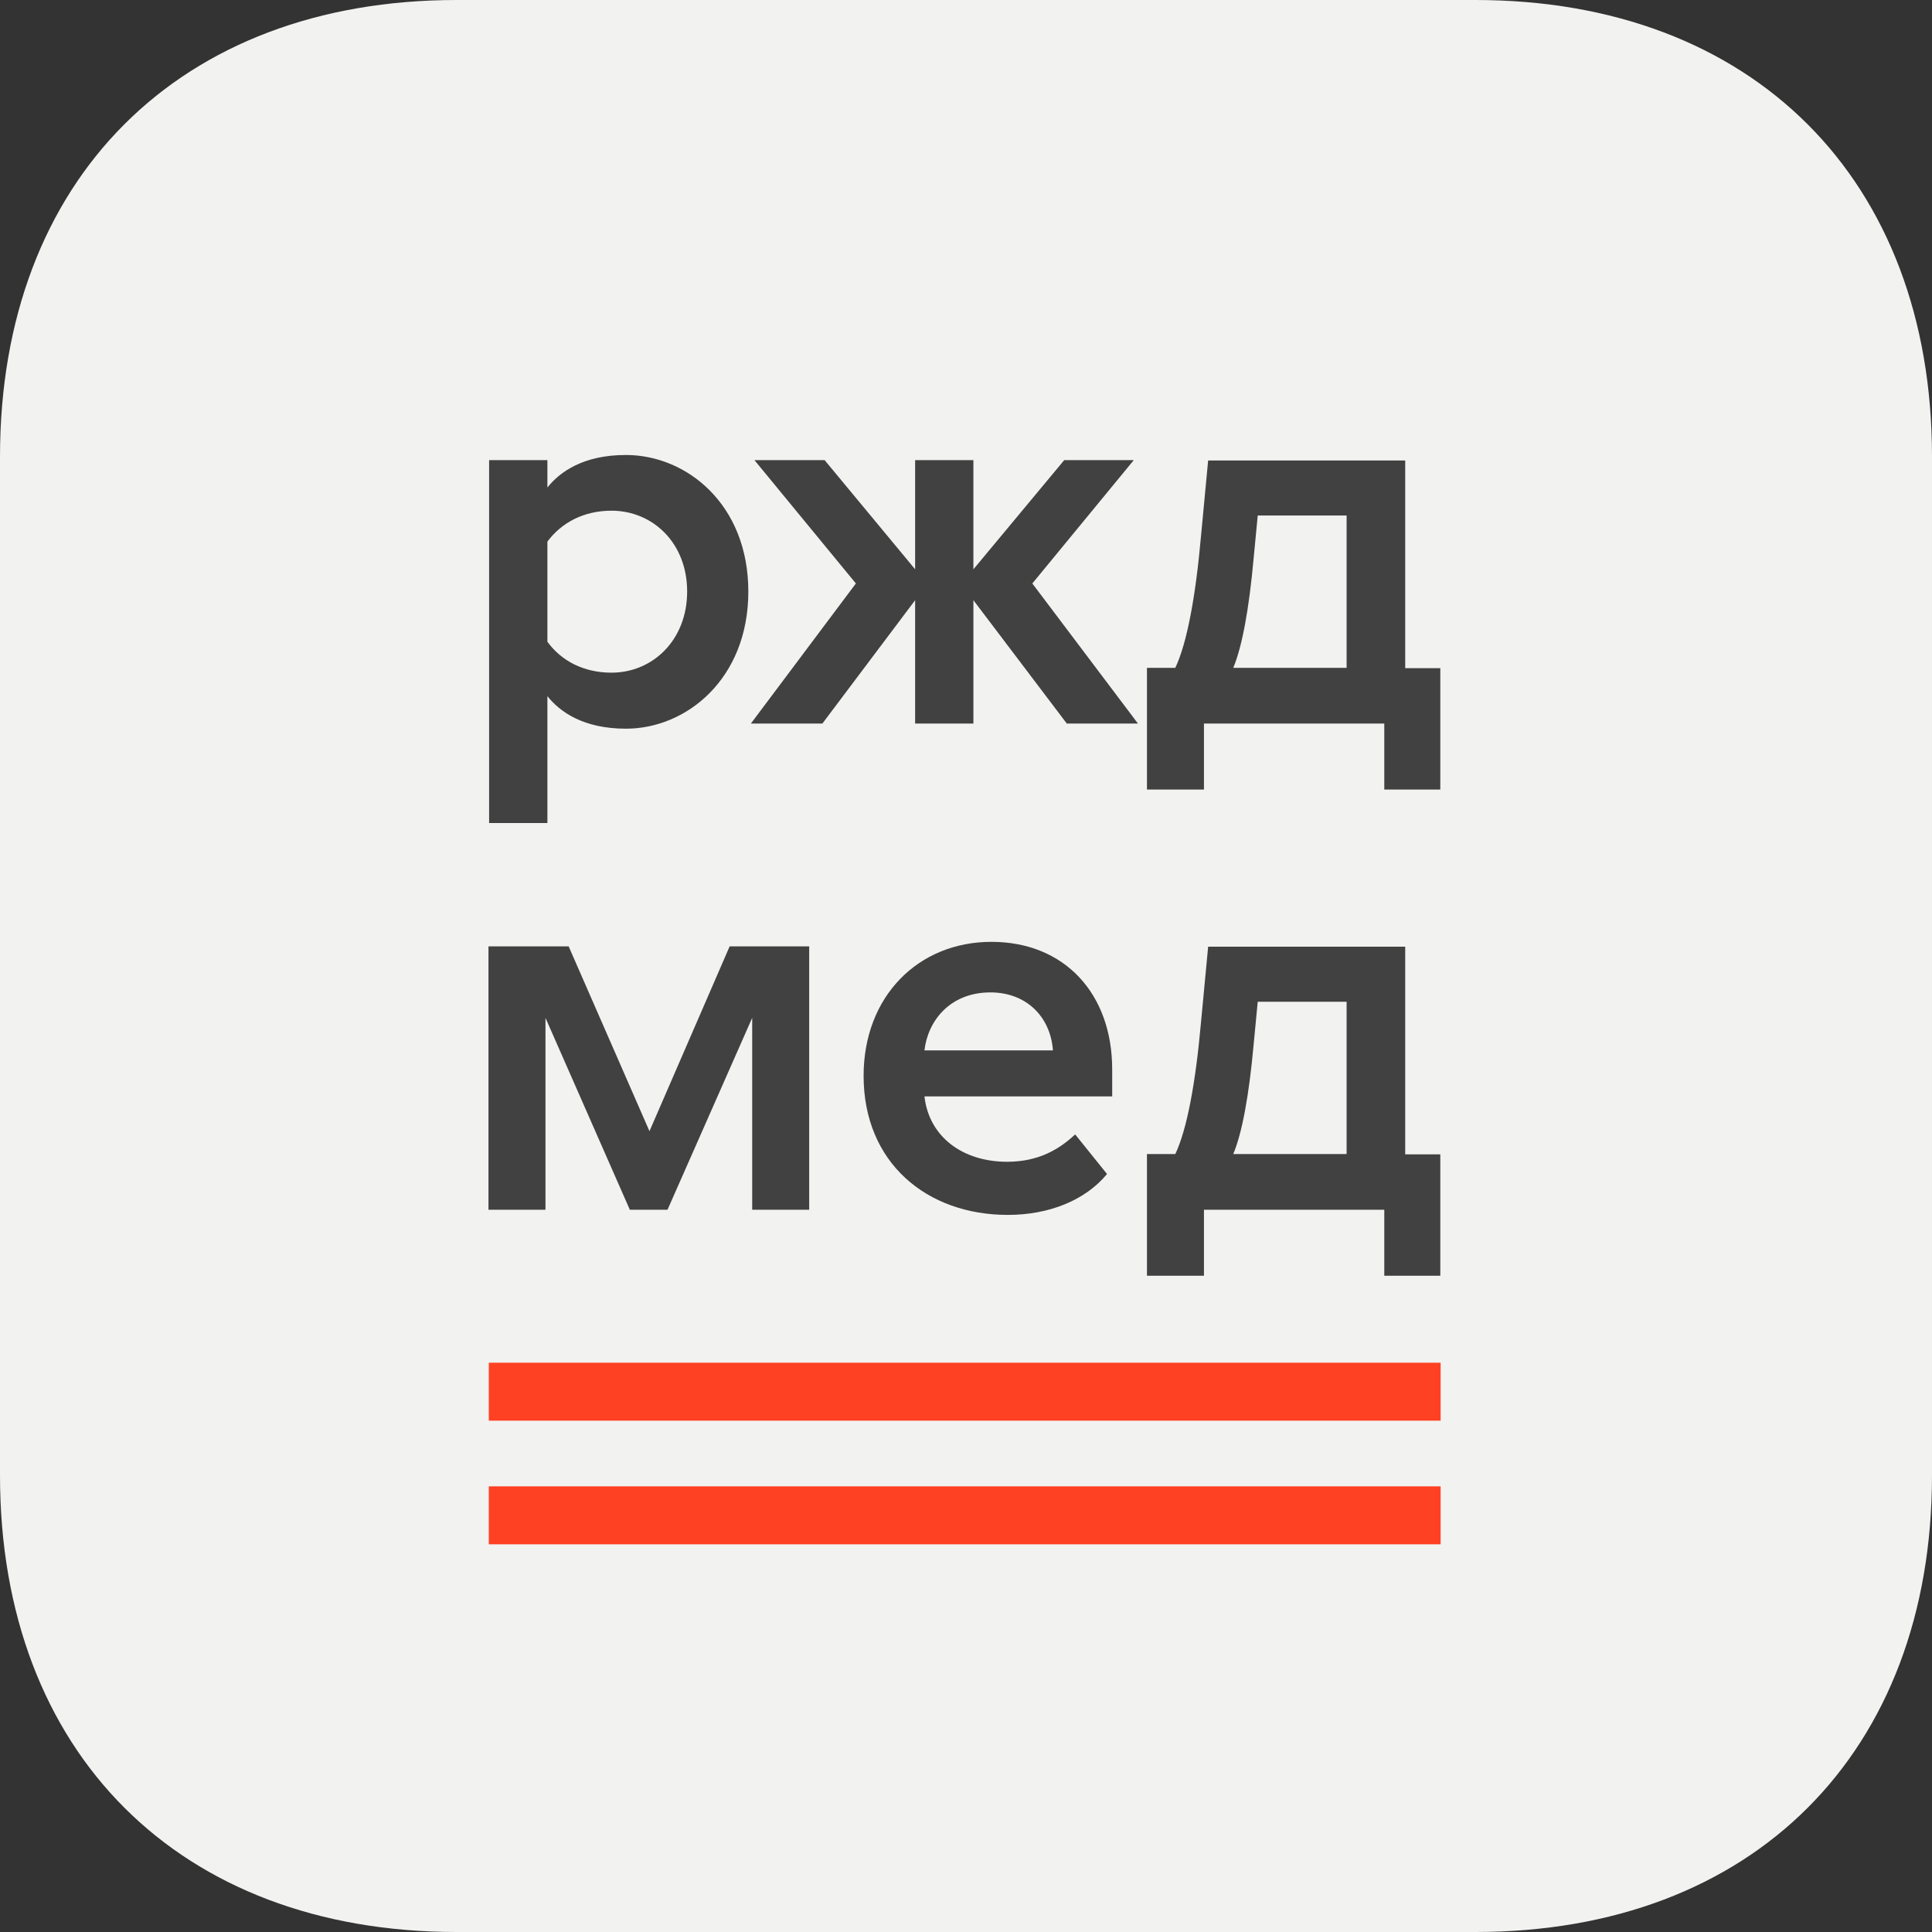 <?xml version="1.0" encoding="utf-8"?>
<!-- Generator: Adobe Illustrator 26.0.1, SVG Export Plug-In . SVG Version: 6.00 Build 0)  -->
<svg version="1.1" id="Layer_1" xmlns="http://www.w3.org/2000/svg" xmlns:xlink="http://www.w3.org/1999/xlink" x="0px" y="0px"
	 viewBox="0 0 600 600" style="enable-background:new 0 0 600 600;" xml:space="preserve">
<rect x="0" y="0" width="600" height="600" fill="#333333" stroke="none"/>
<style type="text/css">
	.st0{fill:#F2F2F0;}
	.st1{fill:#414141;}
	.st2{fill:#FF4123;}
</style>
<g>
	<path class="st0" d="M458.2,0H141.8C55.7,0,0,55.7,0,141.8v316.4C0,544.3,55.7,600,141.8,600h316.4c86.2,0,141.8-55.7,141.8-141.8
		V141.8C600,55.7,544.3,0,458.2,0z"/>
	<g>
		<path class="st1" d="M170,151.4c3.9-4.9,11.2-10.1,24.4-10.1c18.8,0,38,15.3,38,42.4c0,27.1-19.2,42.6-38,42.6
			c-13.2,0-20.5-5.2-24.4-10.1v39.4h-18.1V142.9H170V151.4z M189.9,208.9c12.8,0,23.5-10.1,23.5-25.2s-10.7-25.1-23.5-25.1
			c-8.7,0-15.6,3.8-19.9,9.6v31.1C174.3,205.2,181.2,208.9,189.9,208.9z"/>
		<path class="st1" d="M265.8,181.2l-31.5-38.3h21.8l28.1,33.9v-33.9h18.1v33.9l28.2-33.9h21.6l-31.5,38.3l32.8,43.5h-22.1l-29-38.3
			v38.3h-18.1v-38.3l-28.8,38.3h-22.2L265.8,181.2z"/>
		<path class="st1" d="M447.4,245.2h-17.5v-20.5h-56v20.5h-17.7v-37.8h8.8c3.6-7.6,6.3-21.9,8-41.1l2.2-23.3h61.2v64.5h10.9V245.2z
			 M418.2,207.4v-47.3h-27.6l-1.3,13.6c-1.4,15.3-3.5,27-6.3,33.7H418.2z"/>
		<path class="st1" d="M201.7,351.3l24.9-57.4h24.7v81.8h-17.7v-59.6l-26.3,59.6h-11.7l-26.2-59.6v59.6h-17.7v-81.8h24.9
			L201.7,351.3z"/>
		<path class="st1" d="M313,377.3c-25.2,0-44.8-16.2-44.8-43.2c0-24.6,16.9-41.6,39.7-41.6c22.7,0,37.5,16.1,37.5,39.6v8.4h-58.3
			c1.4,12.5,11.8,20.3,25.7,20.3c9.6,0,16.1-3.8,21.1-8.5l9.9,12.3C337.1,372.7,325.9,377.3,313,377.3z M327,326.2
			c-0.8-10.7-8.5-18-19.4-18c-12.8,0-19.5,9.1-20.5,18H327z"/>
		<path class="st1" d="M447.4,396.2h-17.5v-20.5h-56v20.5h-17.7v-37.8h8.8c3.6-7.6,6.3-21.9,8-41.1l2.2-23.3h61.2v64.5h10.9V396.2z
			 M418.2,358.4v-47.3h-27.6l-1.3,13.6c-1.4,15.3-3.5,27-6.3,33.7H418.2z"/>
	</g>
	<g>
		<rect x="151.8" y="423.2" class="st2" width="295.6" height="18"/>
	</g>
	<g>
		<rect x="151.8" y="461.6" class="st2" width="295.6" height="18"/>
	</g>
</g>
</svg>
